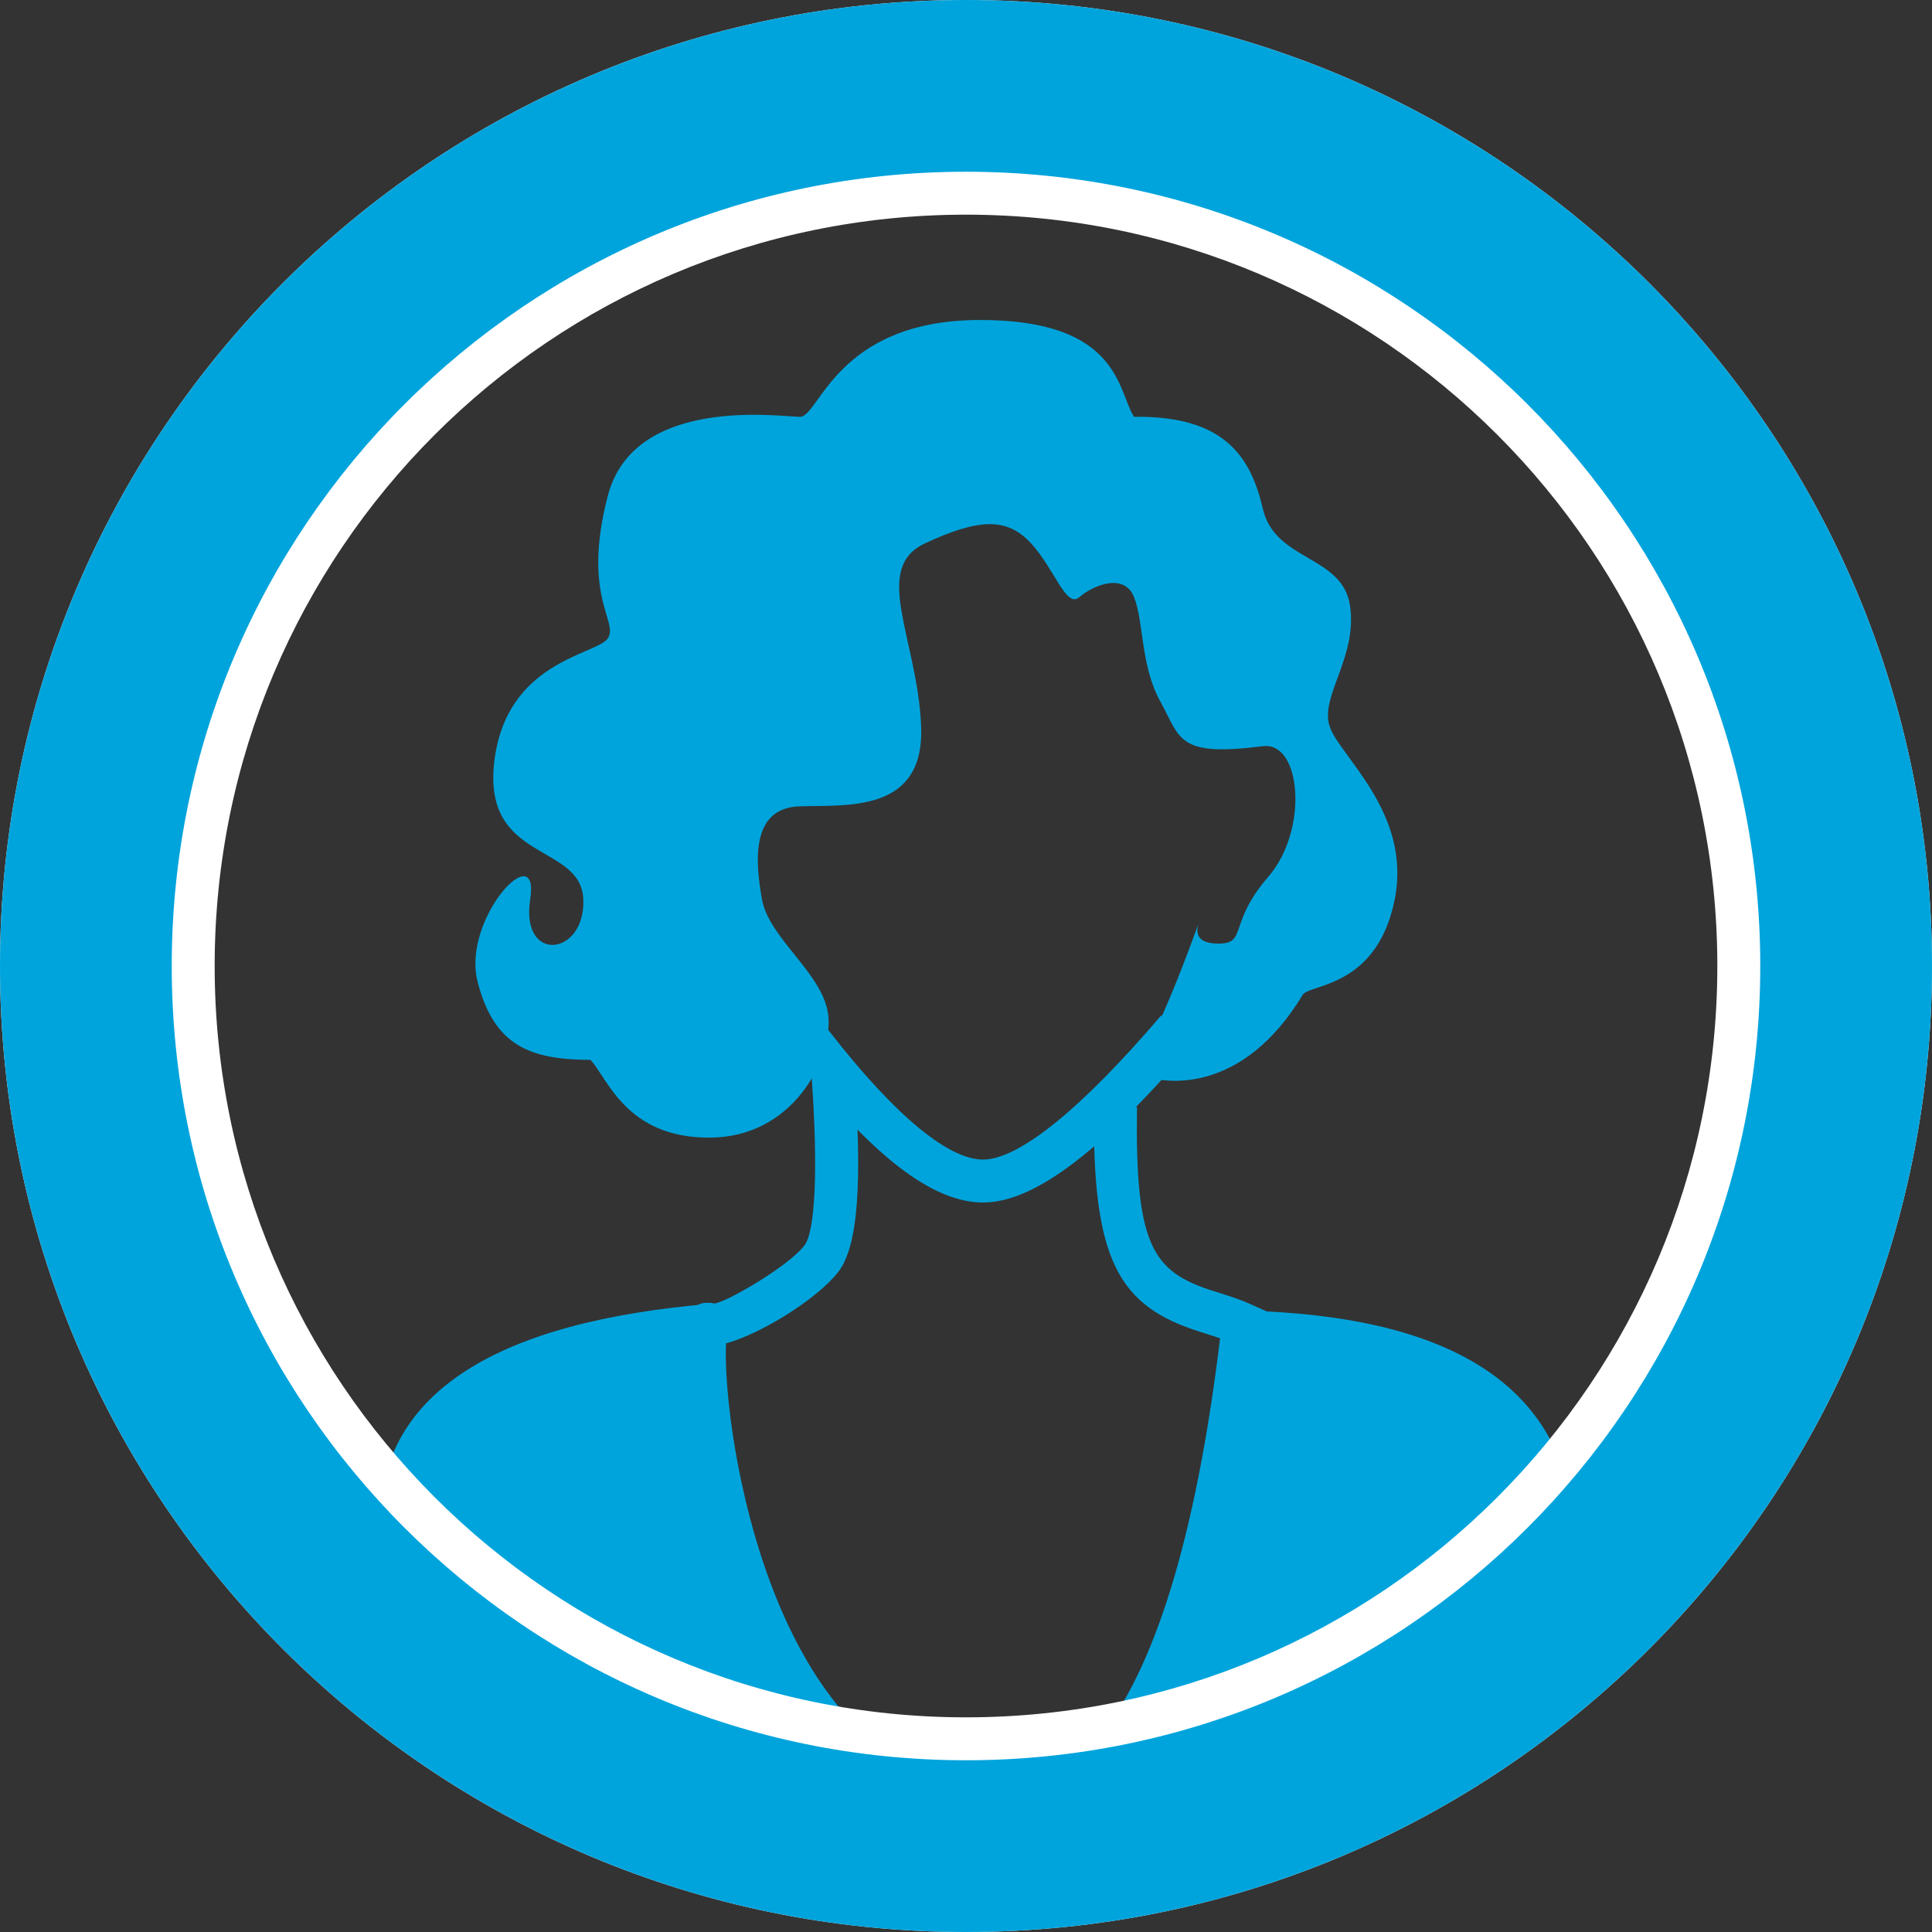 <?xml version="1.0" encoding="UTF-8"?>
<svg width="90px" height="90px" viewBox="0 0 90 90" version="1.1" xmlns="http://www.w3.org/2000/svg" xmlns:xlink="http://www.w3.org/1999/xlink">
    <rect x="0" y="0" width="90" height="90" fill="#333333" stroke="none"/>
    <!-- Generator: Sketch 48.2 (47327) - http://www.bohemiancoding.com/sketch -->
    <title>50+</title>
    <desc>Created with Sketch.</desc>
    <defs></defs>
    <g id="Registration2.2_age" stroke="none" stroke-width="1" fill="none" fill-rule="evenodd" transform="translate(-229, -475)">
        <g id="Button" transform="translate(193, 461)">
            <g id="50+" transform="translate(36, 14)">
                <g id="Group" transform="translate(17, 14)" fill="#00A4DC">
                    <path d="M31.031,11.312 C32.147,12.53 32.664,14.356 33.28,13.818 C33.897,13.281 35.364,12.648 35.829,13.818 C36.294,14.988 36.119,17.001 37.063,18.7 C38.008,20.398 37.817,21.274 41.829,20.76 C43.613,20.527 43.977,24.65 42.083,26.842 C40.189,29.033 41.113,29.956 39.766,29.956 C38.867,29.956 38.582,29.573 38.91,28.806 C37.357,33.123 36.238,35.468 35.555,35.841 C37.188,36.716 40.914,36.958 43.697,32.322 C44.094,31.837 47.161,31.966 47.971,27.898 C48.781,23.83 45.349,21.199 44.928,19.799 C44.507,18.399 46.235,16.608 45.891,14.228 C45.547,11.847 42.399,12.163 41.829,9.705 C41.26,7.246 40.011,5.359 35.829,5.417 C35.06,4.266 35.216,0.876 28.587,0.907 C21.958,0.938 21.168,5.417 20.266,5.417 C19.363,5.417 12.534,4.393 11.311,9.106 C10.089,13.818 11.845,14.966 11.311,15.741 C10.778,16.515 6.578,16.78 6.025,21.488 C5.472,26.195 10.075,25.248 10.173,27.898 C10.271,30.548 7.233,30.896 7.699,27.898 C8.164,24.9 4.481,28.802 5.253,31.756 C6.025,34.711 7.682,35.365 10.507,35.373 C11.311,36.228 12.156,39.004 16.048,38.996 C19.94,38.989 21.739,35.374 21.593,33.39 C21.447,31.406 18.834,29.768 18.497,27.898 C18.16,26.028 18.006,23.625 20.266,23.561 C22.525,23.497 26.09,23.857 25.909,19.799 C25.728,15.741 23.593,12.475 26.09,11.312 C28.587,10.148 29.915,10.093 31.031,11.312 Z" id="Path-4"></path>
                    <path d="M20.012,35.217 L21.592,33.99 C24.761,38.07 27.249,40.051 28.835,40.017 C30.455,39.982 33.296,37.751 37.095,33.3 L38.616,34.599 C34.446,39.484 31.288,41.964 28.878,42.017 C26.434,42.07 23.553,39.776 20.012,35.217 Z" id="Path-5" fill-rule="nonzero"></path>
                    <path d="M38.918,48.046 C35.131,46.855 33.868,44.762 33.965,37.542 L35.965,37.569 C35.878,43.965 36.645,45.235 39.518,46.138 C40.527,46.455 40.81,46.552 41.329,46.786 L41.995,47.086 L41.912,47.811 C39.56,68.399 32.673,75.898 23.313,69.39 C19.614,66.818 17.135,62.072 15.763,56.259 C15.26,54.125 14.947,51.972 14.845,50.183 C14.801,49.402 14.8,48.731 14.842,48.24 C14.866,47.963 14.903,47.734 14.964,47.543 C15.14,46.991 15.49,46.563 16.242,46.719 C16.604,46.793 19.655,45.059 20.467,44.028 C20.962,43.4 21.136,40.589 20.795,35.971 L22.79,35.824 C23.174,41.038 22.988,44.061 22.038,45.266 C21.049,46.522 18.456,48.132 16.823,48.579 C16.802,48.955 16.808,49.47 16.842,50.069 C16.938,51.741 17.233,53.779 17.71,55.799 C18.979,61.179 21.245,65.516 24.455,67.748 C31.989,72.986 37.566,67.09 39.836,48.343 C39.616,48.267 39.337,48.178 38.918,48.046 Z M16.864,48.166 C16.866,48.161 16.868,48.155 16.87,48.15 C16.869,48.152 16.869,48.154 16.868,48.158 L16.864,48.166 Z M15.927,48.691 C15.896,48.688 15.866,48.683 15.837,48.677 C15.868,48.684 15.9,48.688 15.93,48.692 L15.927,48.691 Z" id="Path-6" fill-rule="nonzero"></path>
                    <path d="M16.208,46.727 C6.052,47.564 0.872,50.896 0.67,56.722 C0.367,65.462 11.955,71.993 29.326,71.993 C40.907,71.993 49.9,66.903 56.305,56.722 C55.651,50.717 50.851,47.505 41.904,47.087 C41.307,47.714 38.678,66.055 34.73,68.045 C30.782,70.035 23.285,70.407 22.104,68.045 C20.924,65.683 15.817,56.135 15.817,51.21 C15.817,47.926 15.947,46.432 16.208,46.727 Z" id="Path-7"></path>
                </g>
                <path d="M45,80 C64.33,80 80,64.33 80,45 C80,25.67 64.33,10 45,10 C25.67,10 10,25.67 10,45 C10,64.33 25.67,80 45,80 Z M45,90 C20.147,90 0,69.853 0,45 C0,20.147 20.147,0 45,0 C69.853,0 90,20.147 90,45 C90,69.853 69.853,90 45,90 Z" id="Oval2" fill="#FFFFFF" fill-rule="nonzero"></path>
                <path d="M45,82 C65.435,82 82,65.435 82,45 C82,24.565 65.435,8 45,8 C24.565,8 8,24.565 8,45 C8,65.435 24.565,82 45,82 Z M45,90 C20.147,90 0,69.853 0,45 C0,20.147 20.147,0 45,0 C69.853,0 90,20.147 90,45 C90,69.853 69.853,90 45,90 Z" id="Oval" fill="#00A4DC" fill-rule="nonzero"></path>
            </g>
        </g>
    </g>
</svg>